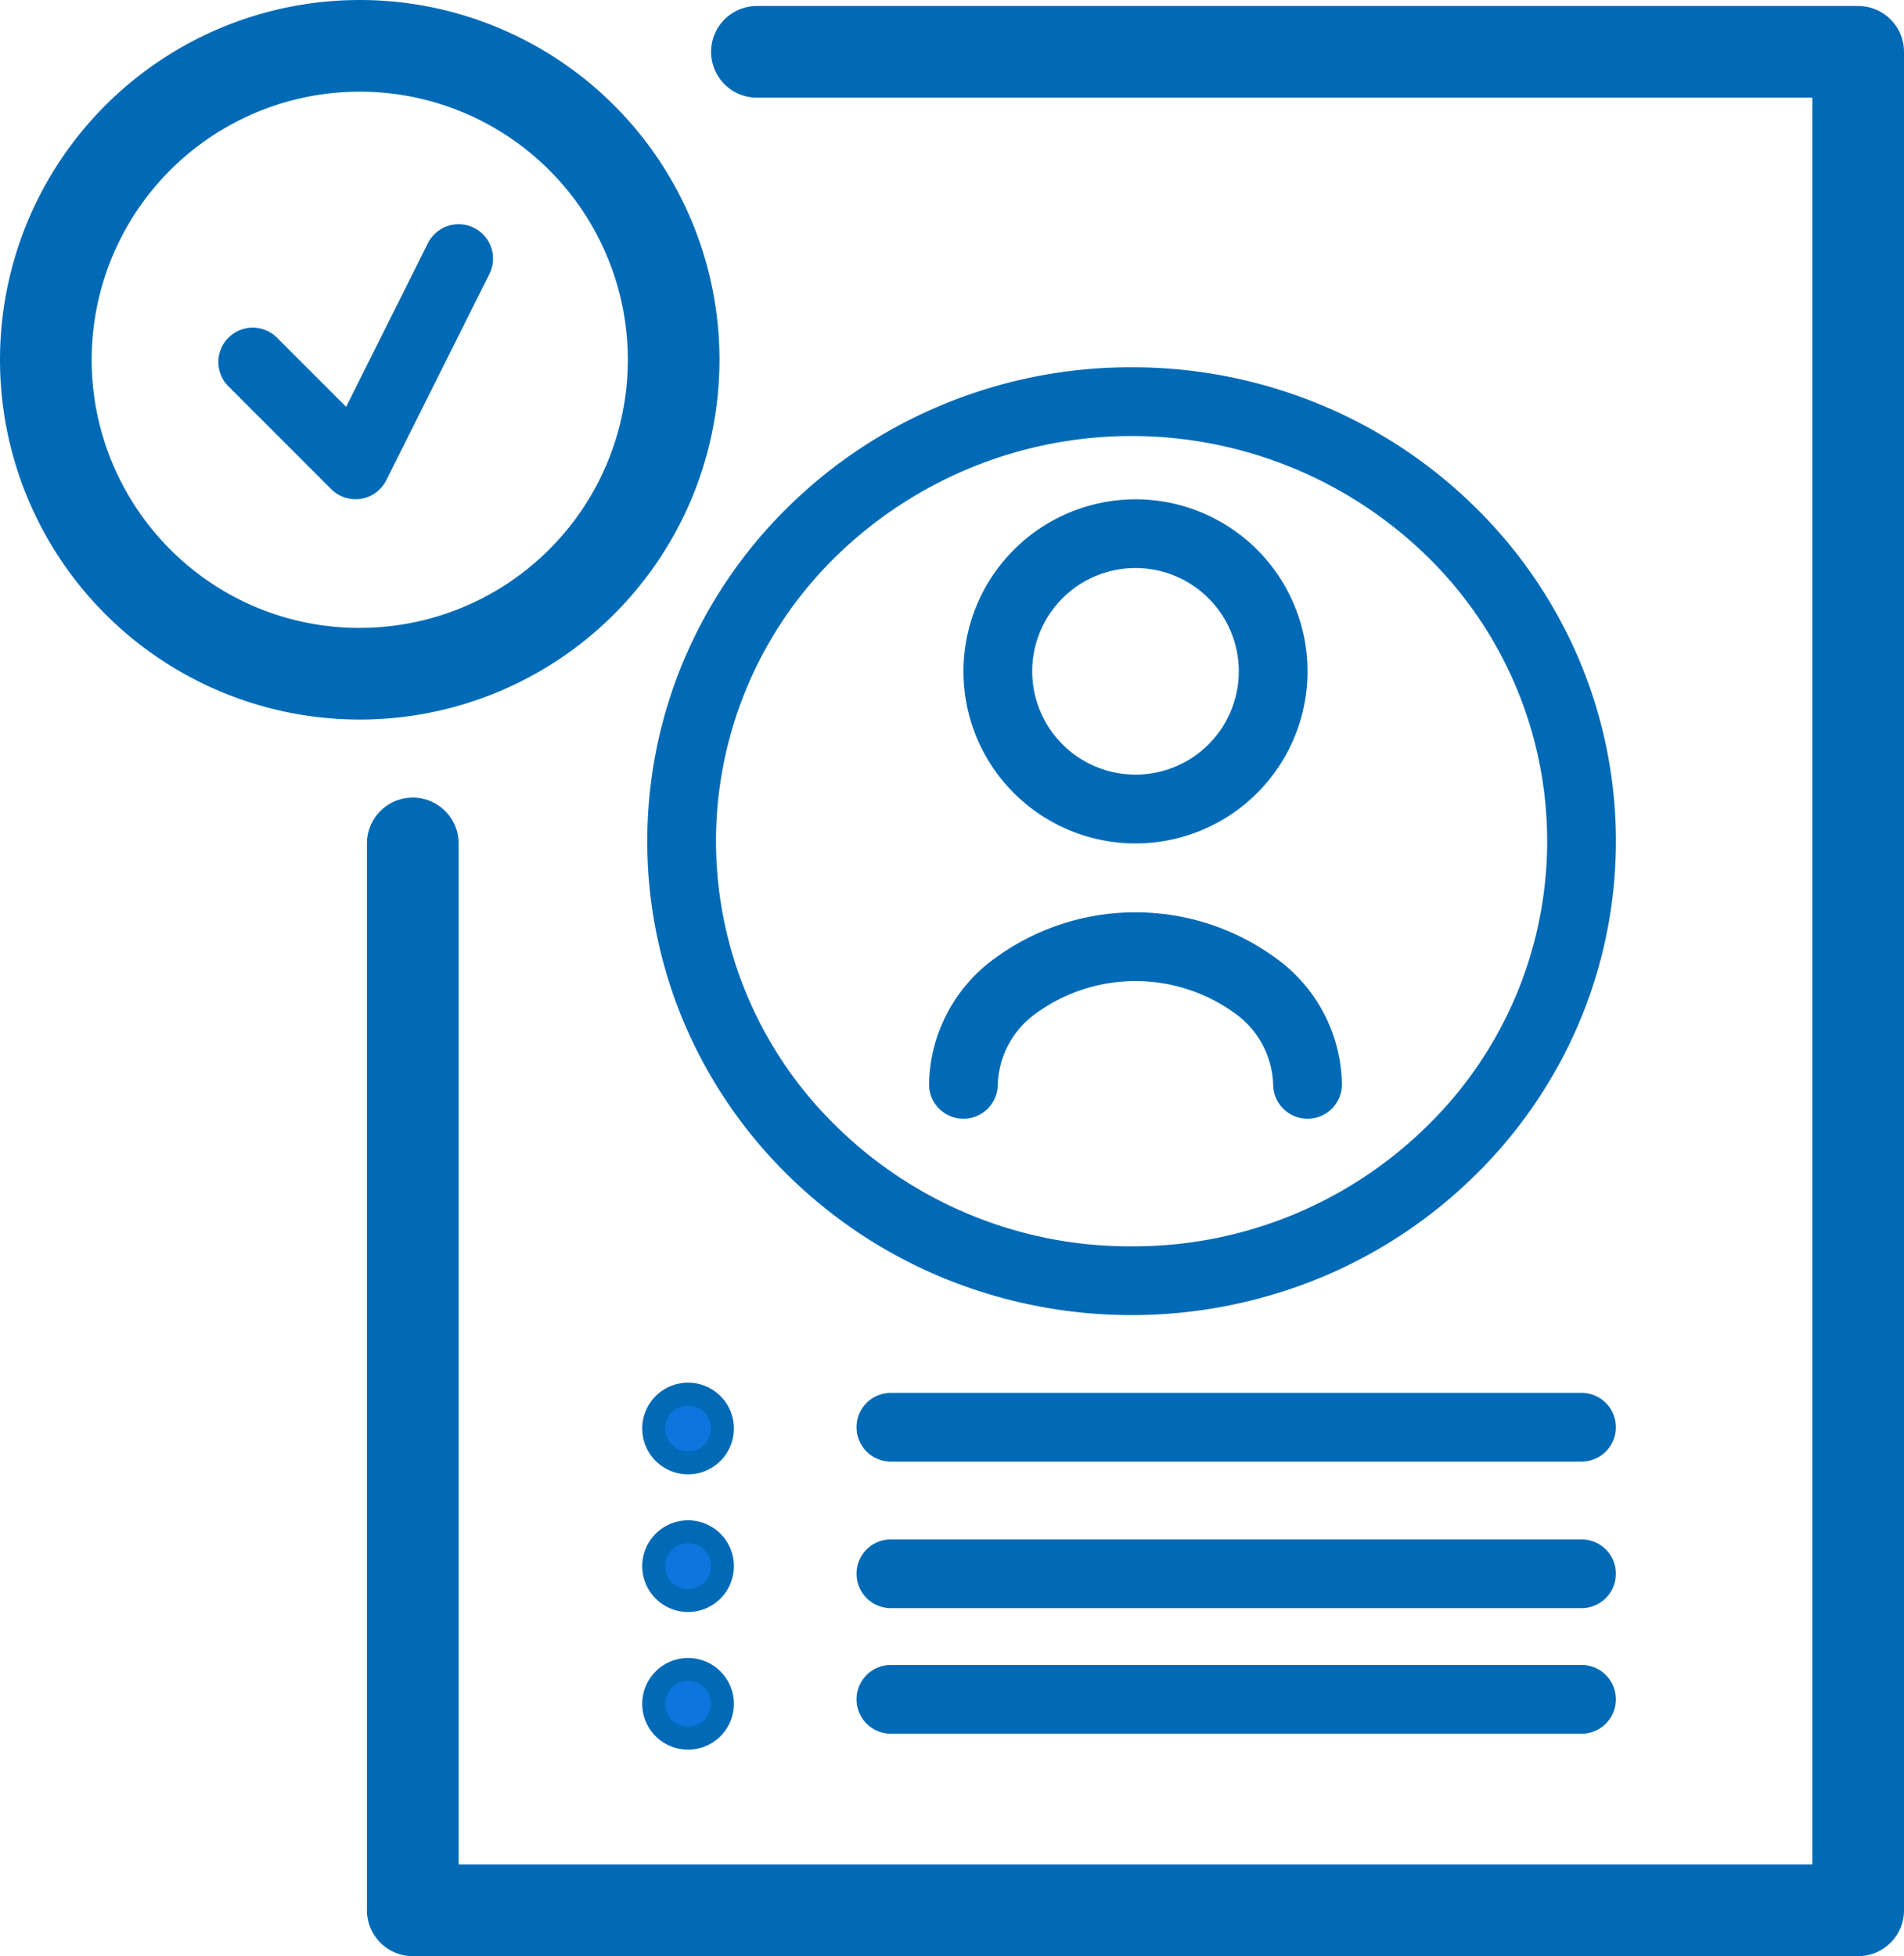 <svg xmlns="http://www.w3.org/2000/svg" width="83.096" height="85.366" viewBox="0 0 83.096 85.366"><g transform="translate(6 2)"><path d="M84.581,99.6H21.5a2,2,0,0,1-2-2V51.044a2,2,0,0,1,4,0V95.6H82.581V18.5H36.519a2,2,0,0,1,0-4H84.581a2,2,0,0,1,2,2V97.6A2,2,0,0,1,84.581,99.6Z" transform="translate(-9.485 -16.238)" fill="#006ab6"/><path d="M6.008-1.5A7.508,7.508,0,1,1-1.5,6.008,7.516,7.516,0,0,1,6.008-1.5Zm0,12.015A4.508,4.508,0,1,0,1.5,6.008,4.513,4.513,0,0,0,6.008,10.515Z" transform="translate(37.548 21.289)" fill="#006ab6"/><path d="M44.519,37.008a1.5,1.5,0,0,1-1.5-1.5,3.974,3.974,0,0,0-1.636-3.077,7.4,7.4,0,0,0-8.747,0A3.974,3.974,0,0,0,31,35.508a1.5,1.5,0,0,1-3,0,6.909,6.909,0,0,1,2.762-5.42,10.391,10.391,0,0,1,12.495,0,6.909,6.909,0,0,1,2.762,5.42A1.5,1.5,0,0,1,44.519,37.008Z" transform="translate(6.546 9.812)" fill="#006ab6"/><path d="M19.637-1.5A21.409,21.409,0,0,1,27.854.121a21.1,21.1,0,0,1,6.717,4.424,20.591,20.591,0,0,1,4.537,6.574,20.332,20.332,0,0,1,0,16.124,20.591,20.591,0,0,1-4.537,6.574,21.1,21.1,0,0,1-6.717,4.424,21.635,21.635,0,0,1-16.433,0A21.1,21.1,0,0,1,4.7,33.816,20.591,20.591,0,0,1,.167,27.243a20.332,20.332,0,0,1,0-16.124A20.591,20.591,0,0,1,4.7,4.545,21.1,21.1,0,0,1,11.421.121,21.409,21.409,0,0,1,19.637-1.5Zm0,38.361A18.255,18.255,0,0,0,32.475,31.67a17.367,17.367,0,0,0,0-24.979,18.47,18.47,0,0,0-25.675,0,17.367,17.367,0,0,0,0,24.979A18.255,18.255,0,0,0,19.637,36.861Z" transform="translate(23.748 15.527)" fill="#006ab6"/><path d="M30.141,1.5H0A1.5,1.5,0,0,1-1.5,0,1.5,1.5,0,0,1,0-1.5H30.141a1.5,1.5,0,0,1,1.5,1.5A1.5,1.5,0,0,1,30.141,1.5Z" transform="translate(32.881 60.282)" fill="#006ab6"/><path d="M30.141,1.5H0A1.5,1.5,0,0,1-1.5,0,1.5,1.5,0,0,1,0-1.5H30.141a1.5,1.5,0,0,1,1.5,1.5A1.5,1.5,0,0,1,30.141,1.5Z" transform="translate(32.881 66.676)" fill="#006ab6"/><path d="M30.141,1.5H0A1.5,1.5,0,0,1-1.5,0,1.5,1.5,0,0,1,0-1.5H30.141a1.5,1.5,0,0,1,1.5,1.5A1.5,1.5,0,0,1,30.141,1.5Z" transform="translate(32.881 72.156)" fill="#006ab6"/><path d="M13.7-2A15.7,15.7,0,0,1,29.4,13.7,15.7,15.7,0,0,1,13.7,29.4,15.7,15.7,0,0,1-2,13.7,15.7,15.7,0,0,1,13.7-2Zm0,27.4A11.7,11.7,0,0,0,21.974,5.427,11.7,11.7,0,0,0,5.427,21.974,11.624,11.624,0,0,0,13.7,25.4Z" transform="translate(-4 0)" fill="#006ab6"/><circle cx="1.502" cy="1.502" r="1.502" transform="translate(22.529 58.837)" fill="#0d75dd"/><path d="M1.5-.5a2,2,0,1,1-2,2A2,2,0,0,1,1.5-.5Zm0,3a1,1,0,1,0-1-1A1,1,0,0,0,1.5,2.5Z" transform="translate(22.529 58.837)" fill="#006ab6"/><circle cx="1.502" cy="1.502" r="1.502" transform="translate(22.529 64.844)" fill="#0d75dd"/><path d="M1.5-.5a2,2,0,1,1-2,2A2,2,0,0,1,1.5-.5Zm0,3a1,1,0,1,0-1-1A1,1,0,0,0,1.5,2.5Z" transform="translate(22.529 64.844)" fill="#006ab6"/><circle cx="1.502" cy="1.502" r="1.502" transform="translate(22.529 70.852)" fill="#0d75dd"/><path d="M1.5-.5a2,2,0,1,1-2,2A2,2,0,0,1,1.5-.5Zm0,3a1,1,0,1,0-1-1A1,1,0,0,0,1.5,2.5Z" transform="translate(22.529 70.852)" fill="#006ab6"/><path d="M25.006,30.012a1.5,1.5,0,0,1-1.061-.439l-4.506-4.506a1.5,1.5,0,0,1,2.121-2.121l3.034,3.034,3.575-7.15a1.5,1.5,0,0,1,2.683,1.342l-4.506,9.012a1.5,1.5,0,0,1-1.342.829Z" transform="translate(-15.488 -10.227)" fill="#006ab6"/></g></svg>